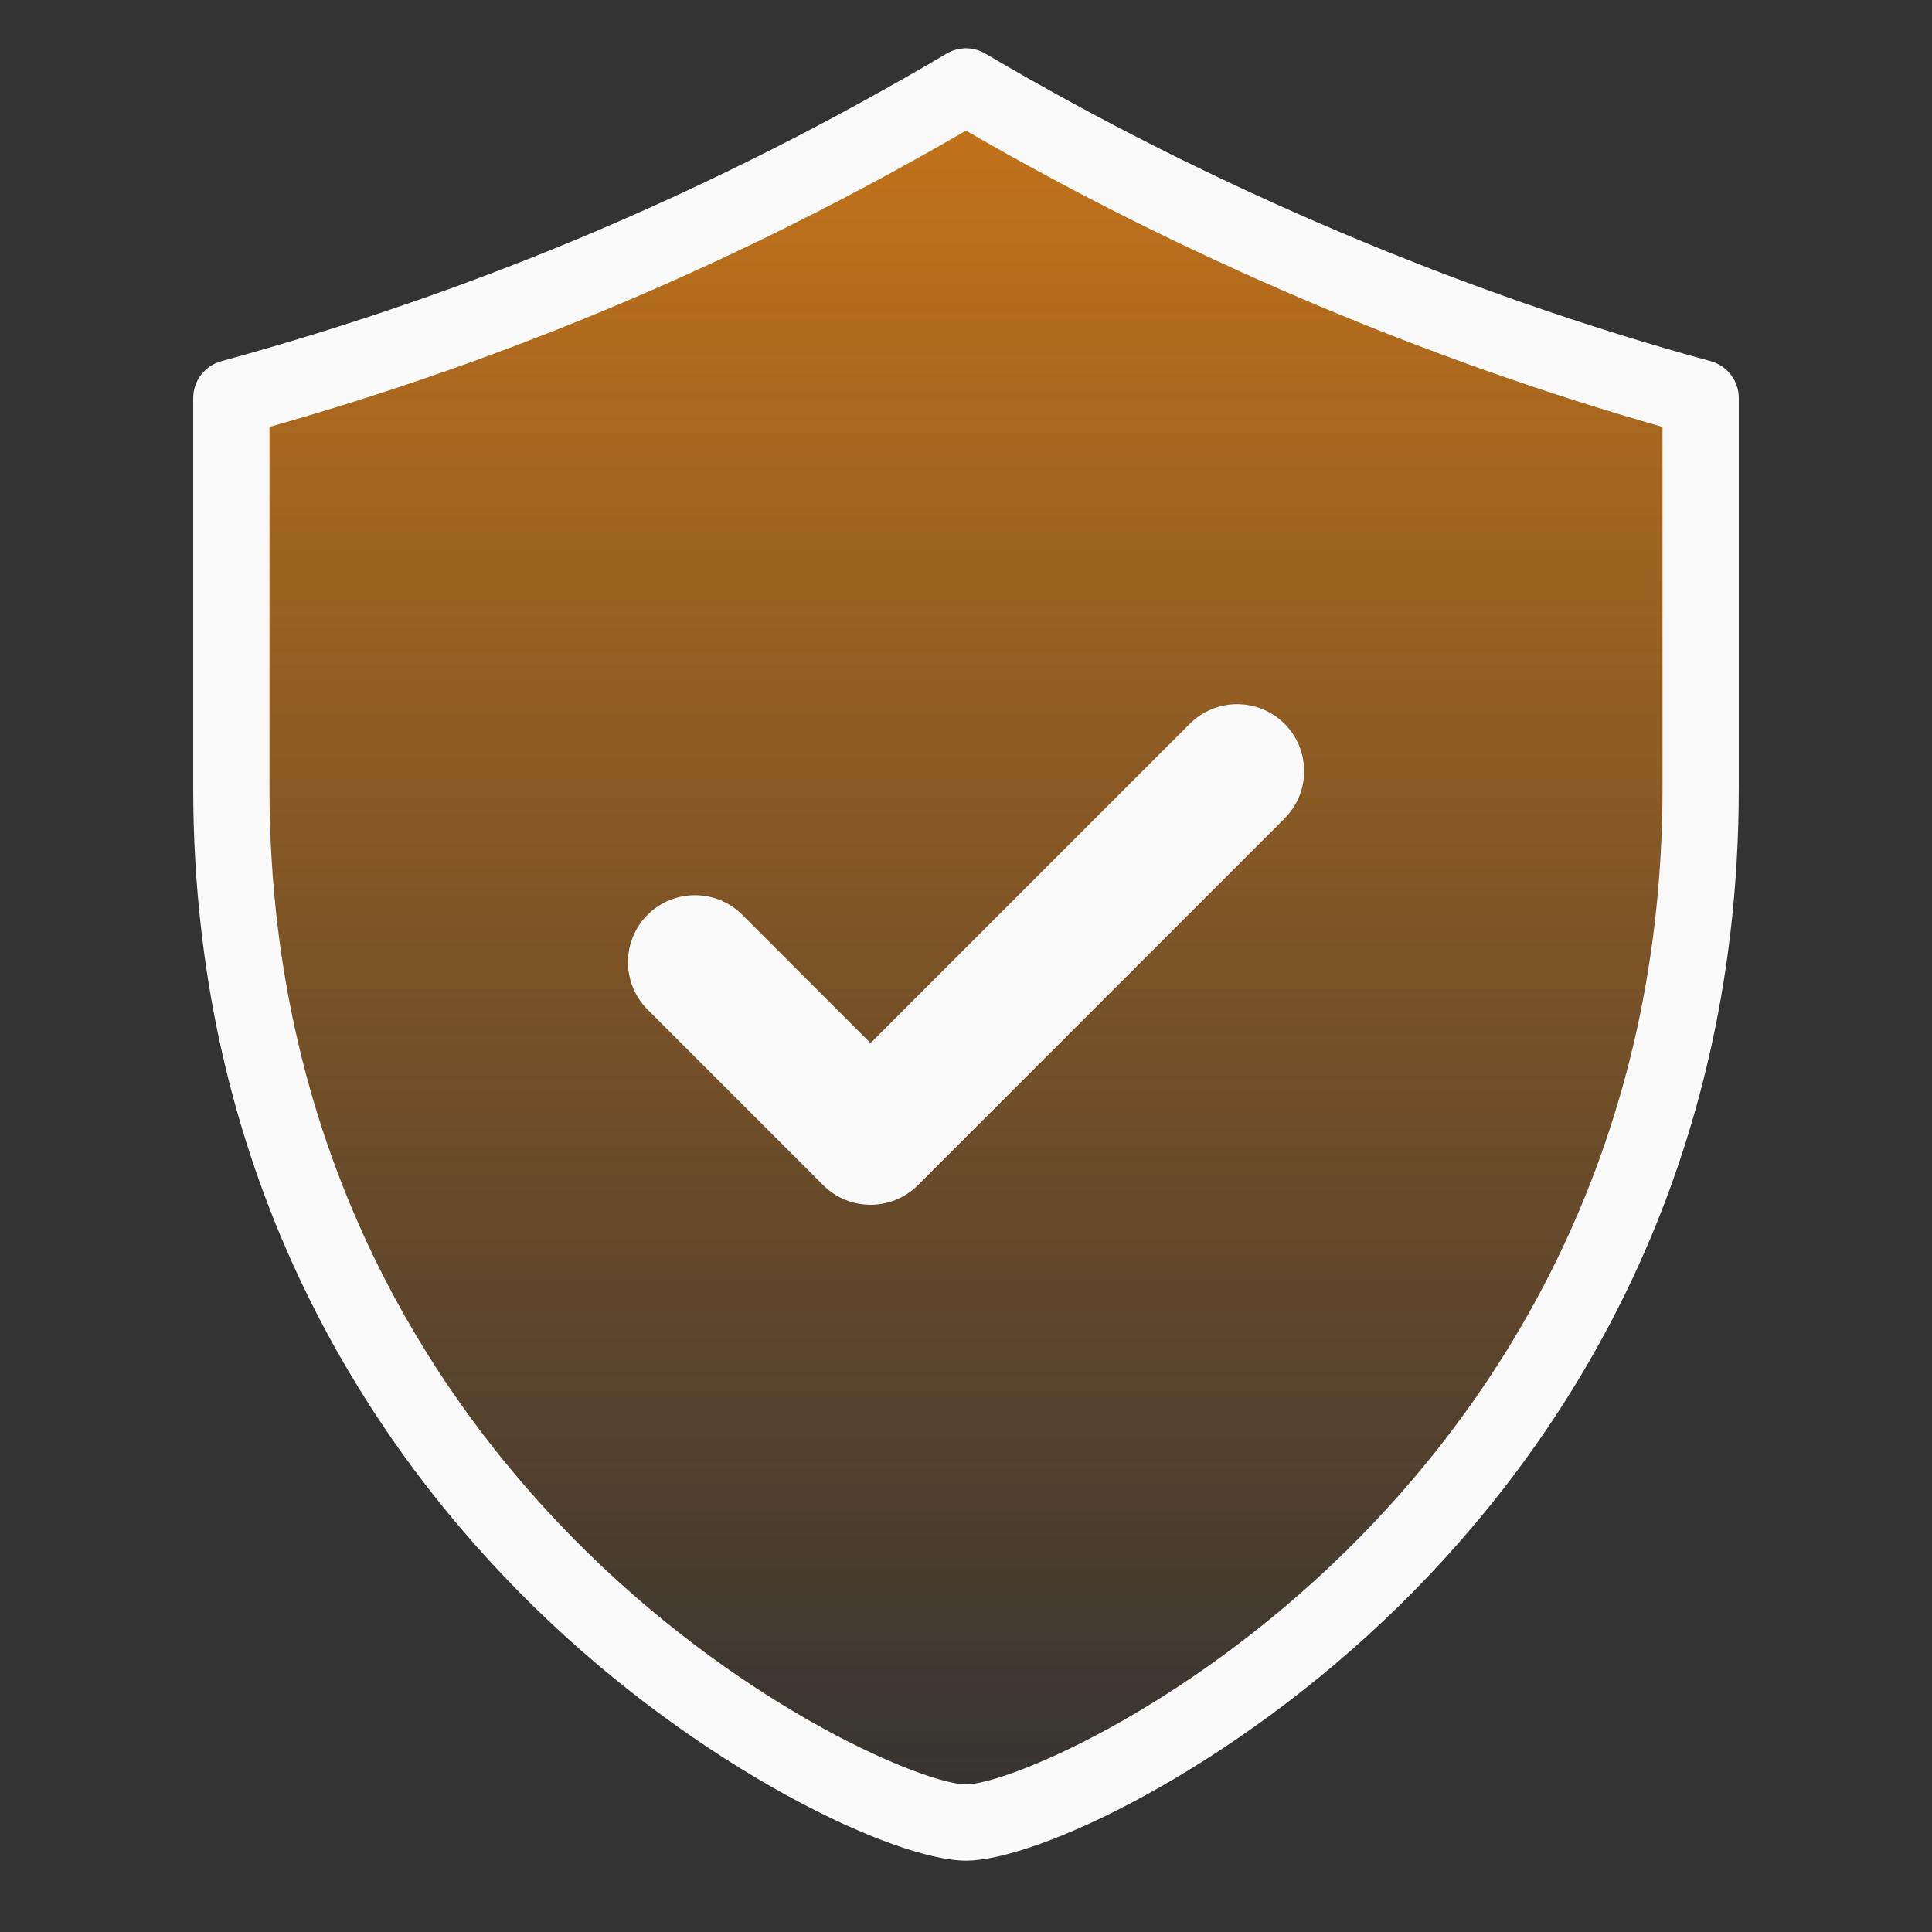 <svg width="40" height="40" viewBox="0 0 40 40" fill="none" xmlns="http://www.w3.org/2000/svg">
<rect x="0" y="0" width="40" height="40" fill="#333333" stroke="none"/>
<path d="M25.5 17.293L20.01 22.123C19.316 22.817 18.694 23.987 18 23.293L15.5 21.293C14.806 20.599 13.806 20.988 14.5 20.293C15.194 19.6 14.306 19.1 15 19.793L17.476 22.123L24.5 16.316C25.194 15.623 25.806 14.6 26.5 15.293C27.194 15.987 26.194 16.599 25.5 17.293ZM20.01 1.8C15.219 4.629 10.207 6.77 4.8 8.252V16.316C4.8 31.447 17.886 37.745 20.01 37.745C22.135 37.745 35.221 31.447 35.221 16.316V8.252C30.121 6.854 24.786 4.62 20.01 1.8Z" fill="url(#paint0_linear_4062_18619)"/>
<path d="M19.004 24.537L26.595 16.946C27.136 16.405 27.136 15.527 26.595 14.985C26.054 14.444 25.175 14.444 24.634 14.985L18.024 21.596L15.368 18.94C14.827 18.399 13.949 18.399 13.407 18.94C12.866 19.482 12.866 20.36 13.407 20.901L17.043 24.537C17.584 25.079 18.463 25.079 19.004 24.537Z" fill="#FAFAFA"/>
<path d="M35.419 7.479C30.257 6.065 25.064 3.862 20.401 1.11C20.154 0.963 19.846 0.963 19.599 1.11C14.803 3.941 9.89 6.025 4.581 7.479C4.238 7.573 4 7.885 4 8.241V16.306C4 24.611 7.831 30.108 11.046 33.258C14.506 36.648 18.537 38.523 20 38.523C21.463 38.523 25.494 36.648 28.955 33.258C32.169 30.108 36 24.611 36 16.306V8.241C36 7.885 35.762 7.573 35.419 7.479ZM34.421 16.306C34.421 24.063 30.848 29.192 27.85 32.13C24.447 35.464 20.809 36.944 20 36.944C19.192 36.944 15.553 35.464 12.15 32.13C9.152 29.192 5.579 24.063 5.579 16.306V8.84C10.656 7.398 15.384 5.386 20 2.704C24.501 5.315 29.465 7.427 34.421 8.84V16.306Z" fill="#FAFAFA"/>
<defs>
<linearGradient id="paint0_linear_4062_18619" x1="20.011" y1="1.8" x2="20.011" y2="37.745" gradientUnits="userSpaceOnUse">
<stop stop-color="#E98413" stop-opacity="0.8"/>
<stop offset="1" stop-color="#E98413" stop-opacity="0"/>
</linearGradient>
</defs>
</svg>
